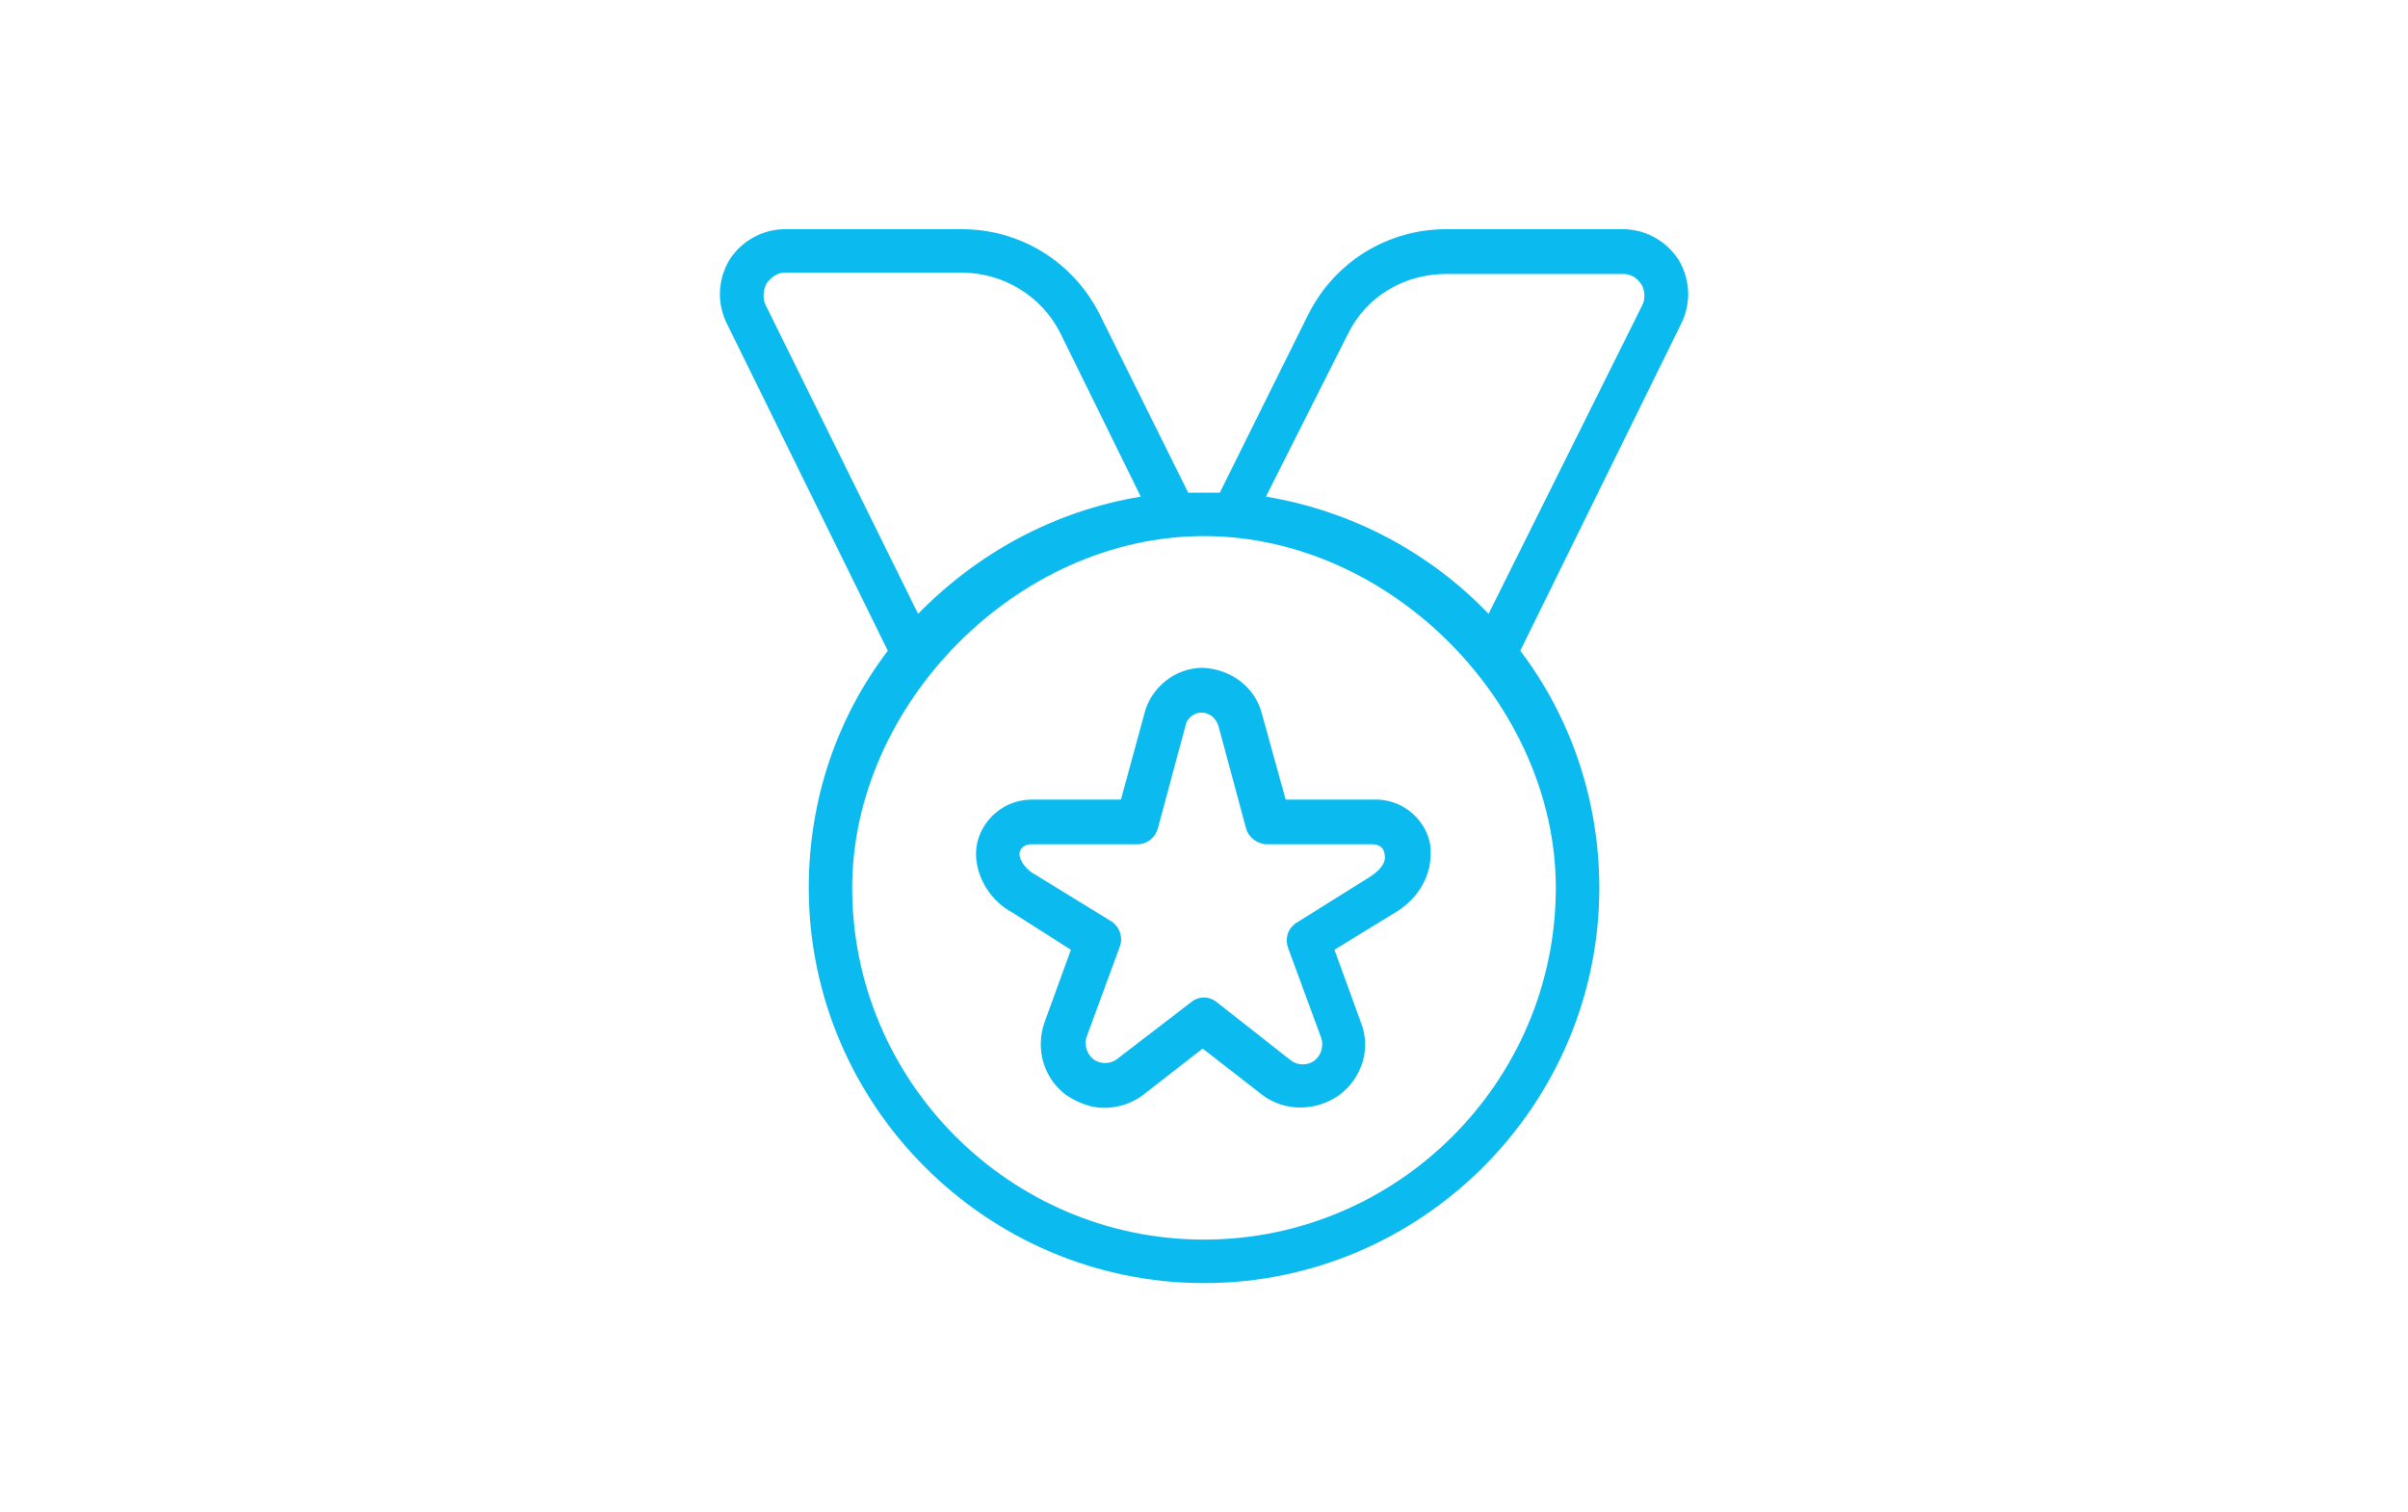 <?xml version="1.0" encoding="UTF-8"?>
<svg id="Camada_1" data-name="Camada 1" xmlns="http://www.w3.org/2000/svg" viewBox="0 0 605 380">
  <defs>
    <style>
      .cls-1 {
        fill: #0bbbef;
        stroke-width: 0px;
      }
    </style>
  </defs>
  <path class="cls-1" d="M421.67,65.2c-2.98-4.63-8.28-7.61-13.9-7.61h-44.36c-14.9,0-28.14,8.28-34.76,21.52l-22.18,44.69h-7.94l-22.18-44.69c-6.62-13.24-19.86-21.52-34.76-21.52h-44.36c-5.63,0-10.92,2.98-13.9,7.61-2.98,4.97-3.31,10.92-.66,16.22l40.39,82.1c-12.58,16.55-19.86,37.08-19.86,59.59,0,54.62,44.69,99.31,99.31,99.31s99.31-44.69,99.31-99.31c0-22.18-7.28-43.03-19.86-59.59l40.39-82.1c2.65-5.3,2.32-11.26-.66-16.22h0ZM192.27,76.46c-.99-2.32,0-4.63.33-5.3.66-.66,1.99-2.65,4.63-2.65h44.36c10.59,0,20.19,5.96,24.83,15.23l20.19,41.05c-21.85,3.64-41.05,14.23-55.94,29.46l-38.4-77.79ZM302.5,311.49c-48.66,0-88.39-39.72-88.39-88.39,0-46.01,41.38-88.39,88.39-88.39s88.39,42.37,88.39,88.39c0,48.66-39.72,88.39-88.39,88.39ZM412.73,76.46l-38.73,77.79c-14.57-15.23-34.1-25.82-55.94-29.46l20.52-40.72c4.63-9.6,14.23-15.23,24.83-15.23h44.36c2.65,0,3.97,1.66,4.63,2.65.33.33,1.32,2.65.33,4.97h0ZM345.53,200.92h-22.51l-5.96-21.52c-1.66-6.62-7.61-11.26-14.9-11.59-6.95,0-12.91,4.97-14.57,11.26l-5.96,21.85h-22.18c-8.61,0-14.23,6.95-14.23,13.57,0,5.96,3.64,11.92,9.27,14.9l14.57,9.27-6.62,18.21c-2.32,6.62-.33,13.9,5.3,18.21,2.98,1.99,6.29,3.31,9.6,3.31s6.95-.99,9.93-3.31l14.9-11.59,14.9,11.59c5.63,4.3,13.57,4.3,19.53,0,5.63-4.3,7.94-11.59,5.3-18.21l-6.62-18.21,14.57-8.94c5.96-3.31,9.6-8.94,9.6-15.23.33-6.29-5.3-13.57-13.9-13.57h0ZM344.54,220.12l-18.54,11.59c-2.32,1.32-3.31,3.97-2.32,6.62l8.28,22.51c.66,1.99,0,4.3-1.66,5.63-1.66,1.32-4.3,1.32-5.96,0l-18.54-14.57c-1.99-1.66-4.63-1.66-6.62,0l-18.54,14.23c-1.66,1.32-4.3,1.32-5.96,0-1.66-1.32-2.32-3.64-1.66-5.63l8.28-22.51c.99-2.32,0-5.3-2.32-6.62l-18.87-11.59c-1.99-.99-3.97-3.31-3.97-5.3,0-.66.66-2.32,2.98-2.32h26.48c2.65,0,4.63-1.66,5.3-3.97l6.95-25.82c.33-1.99,2.32-3.31,3.97-3.31,1.99,0,3.64,1.32,4.3,3.31l6.95,25.82c.66,2.32,2.98,3.97,5.3,3.97h26.48c2.32,0,2.98,1.66,2.98,2.32.66,2.32-1.32,4.3-3.31,5.63h0Z"/>
</svg>